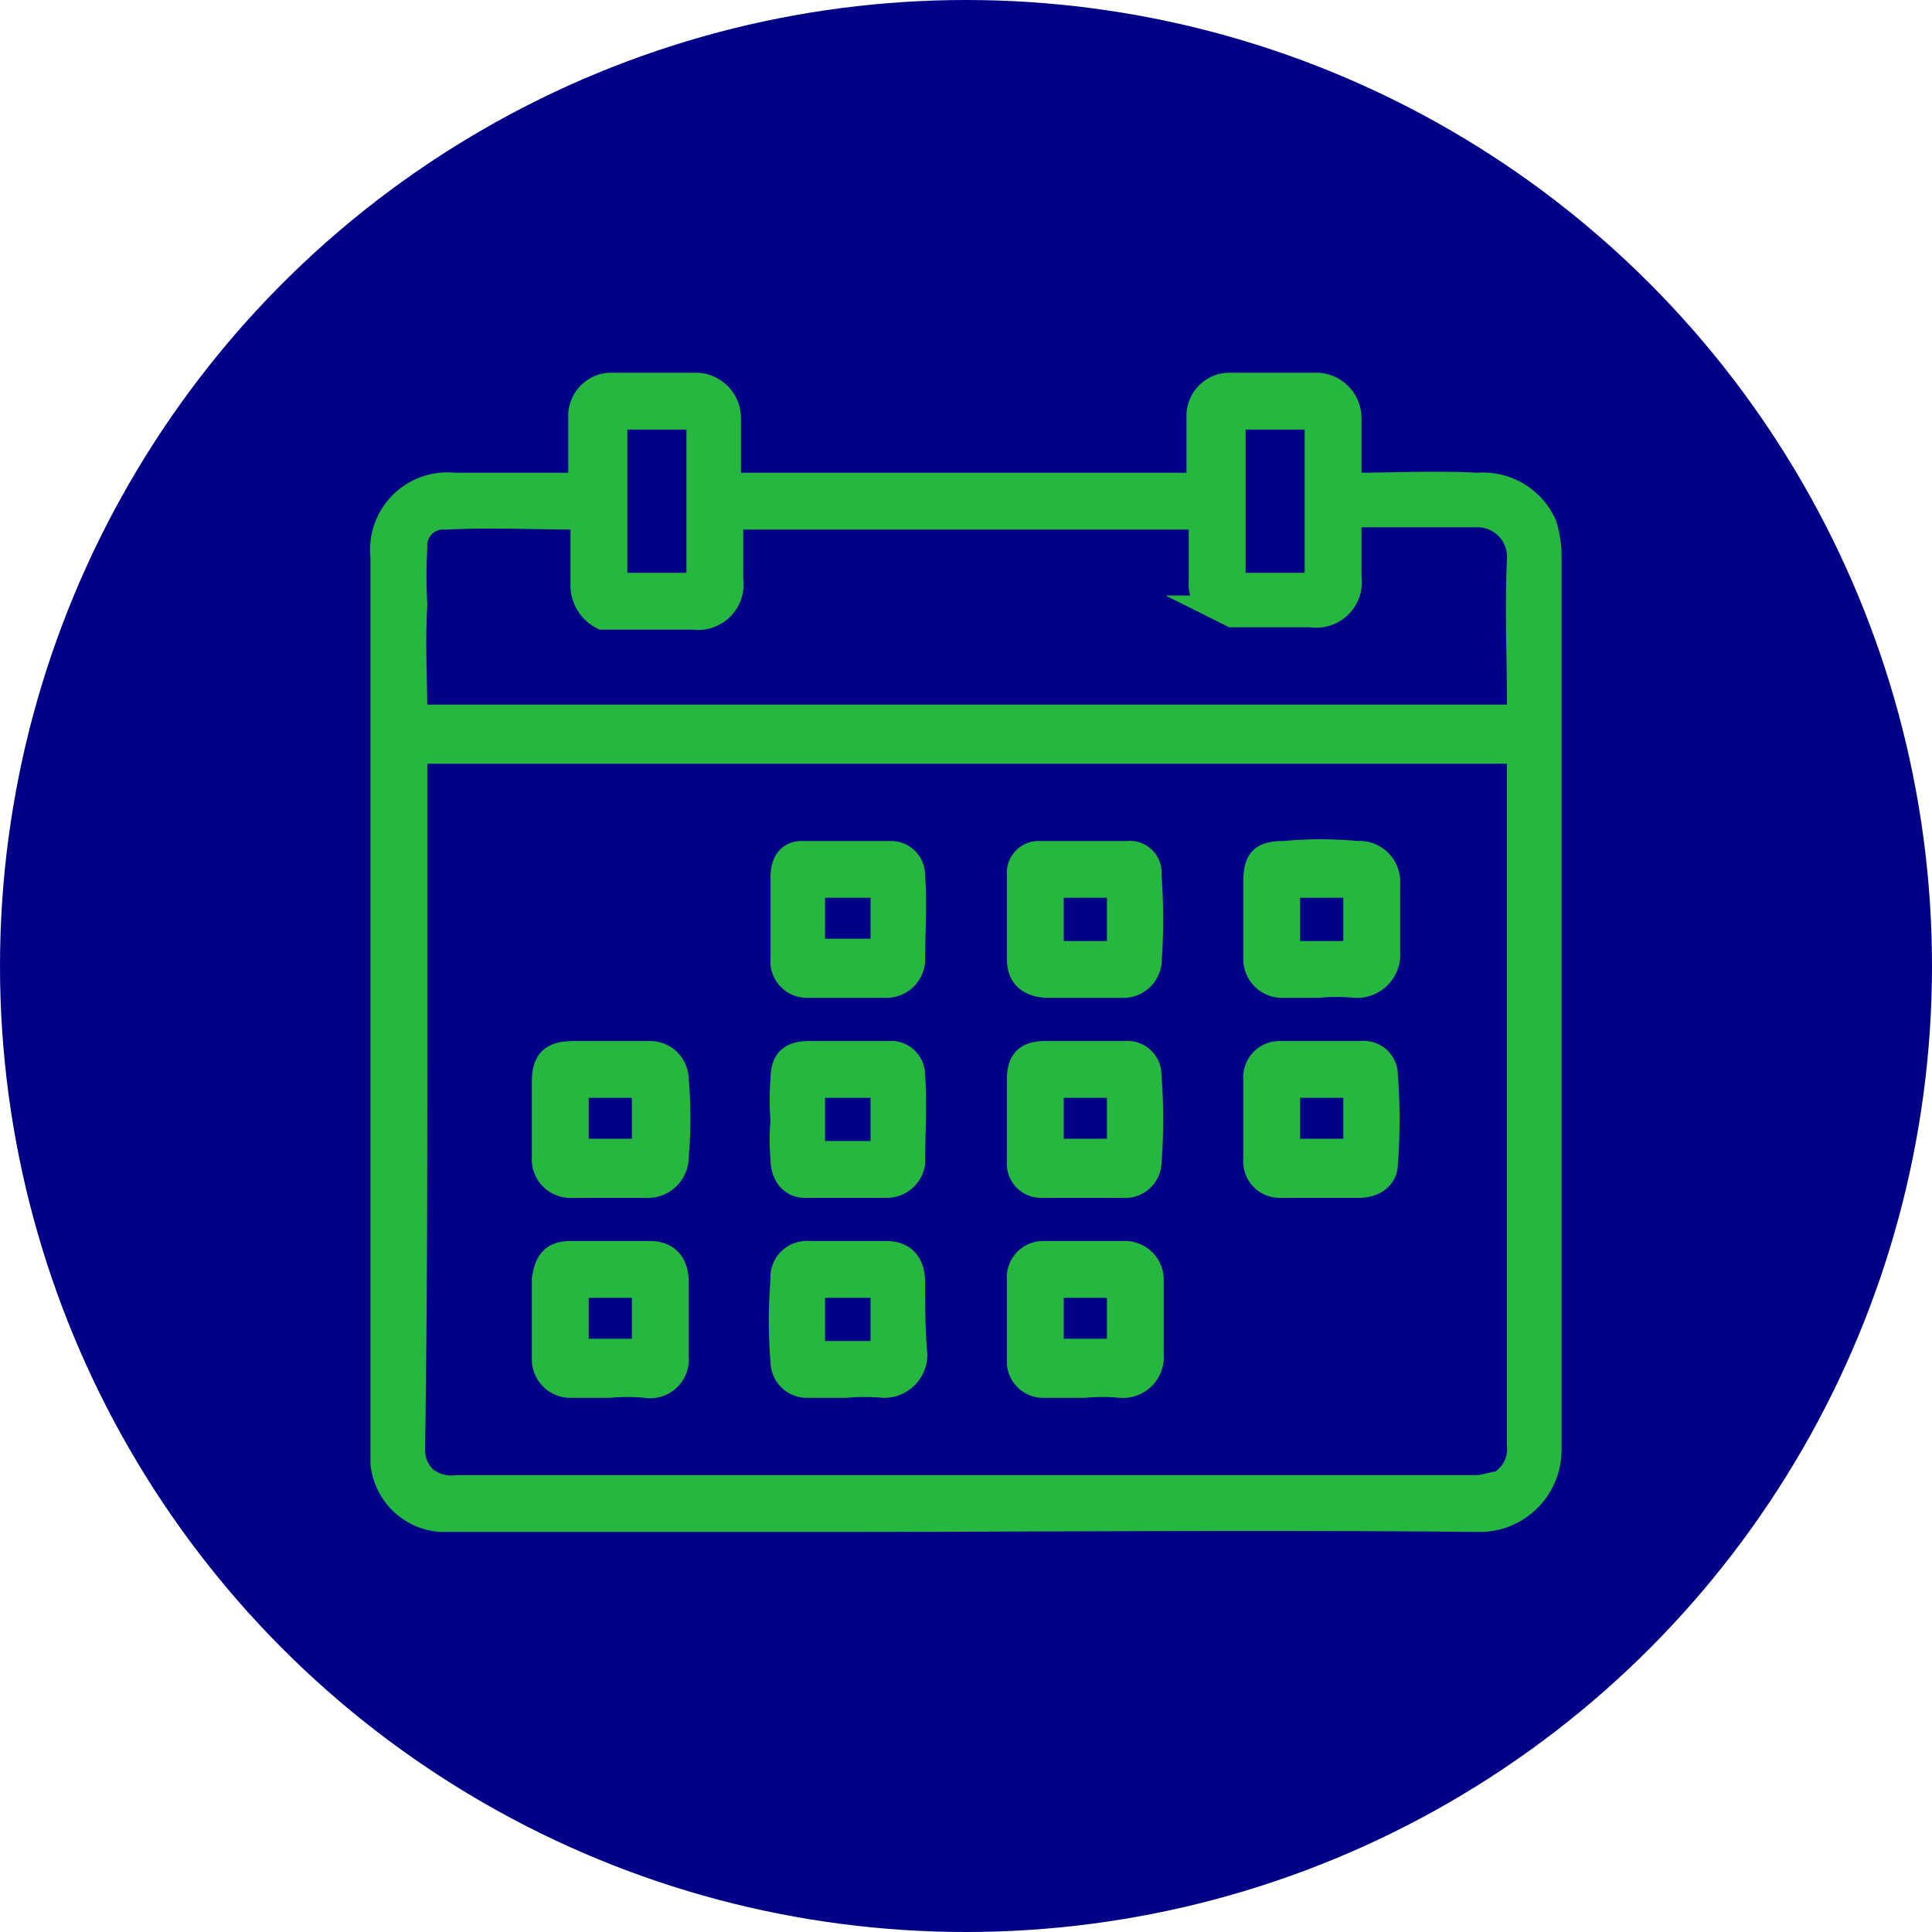 <?xml version="1.0" encoding="UTF-8"?> <svg xmlns="http://www.w3.org/2000/svg" id="Layer_1" data-name="Layer 1" viewBox="0 0 85 85"><defs><style>.cls-1{fill:#000187;}.cls-2{fill:#25b73f;stroke:#25b73f;stroke-miterlimit:10;}</style></defs><circle class="cls-1" cx="42.5" cy="42.5" r="42.5"></circle><path class="cls-2" d="M32.3,21.3H52.7v-3a1.4,1.4,0,0,1,1.3-1.4H58a1.5,1.5,0,0,1,1.4,1.5v2.9c1.9,0,3.8-.1,5.6,0A3,3,0,0,1,68,23.1a5,5,0,0,1,.2,1.2V63.8a3.1,3.1,0,0,1-3.1,3.1c-9.7-.1-19.5,0-29.2,0H19.4a2.8,2.8,0,0,1-2.6-2.5V24.5A2.9,2.9,0,0,1,20,21.3h5.5v-3a1.4,1.4,0,0,1,1.3-1.4h3.9a1.5,1.5,0,0,1,1.4,1.5v2.9ZM66.8,33.1H18.3V44.9c0,6.3,0,12.6-.1,18.9a1.7,1.7,0,0,0,.5,1.2,1.8,1.8,0,0,0,1.4.4h45l.9-.2a1.7,1.7,0,0,0,.8-1.6V33.1ZM18.3,31.5H66.8V31c0-2.1-.1-4.2,0-6.4a1.8,1.8,0,0,0-1.9-1.9H59.4v2.7a1.5,1.5,0,0,1-1.7,1.7H54.2l-.8-.4a1.1,1.1,0,0,1-.6-1.1V22.8H32.2v2.7a1.5,1.5,0,0,1-1.7,1.7h-4a1.6,1.6,0,0,1-.9-1.4V22.8c-2.1,0-4-.1-6,0a1.2,1.2,0,0,0-1.3,1.3,20.9,20.9,0,0,0,0,2.5C18.2,28.3,18.3,29.9,18.3,31.5Zm8.8-5.8h3.6V18.4H27.1Zm27.2-7.3v7.3h3.6V18.4Z"></path><path class="cls-2" d="M32.3,21.3v0Z"></path><path class="cls-2" d="M52.8,21.1v0Z"></path><path class="cls-2" d="M59.5,21.3v0Z"></path><path class="cls-2" d="M25.6,21.1v0Z"></path><path class="cls-2" d="M58,43.4H56.4a1.2,1.2,0,0,1-1.2-1.2V38.8c0-1,.3-1.3,1.3-1.3a17.1,17.1,0,0,1,3.2,0,1.3,1.3,0,0,1,1.4,1.4v3a1.4,1.4,0,0,1-1.5,1.5A8.5,8.5,0,0,0,58,43.4Zm-1.2-1.5h2.8V39H56.7v2.8Z"></path><path class="cls-2" d="M44.8,40.3V38.5a.9.9,0,0,1,.9-1h3.9a.9.9,0,0,1,1,1,25.4,25.4,0,0,1,0,3.9,1.2,1.2,0,0,1-1.3,1H46q-1.2-.1-1.2-1.2V40.3Zm1.5,1.6h2.9V39H46.3v2.8Z"></path><path class="cls-2" d="M34.4,40.4V38.6c0-.7.3-1.1.9-1.1h3.9a1,1,0,0,1,1,1c.1,1.3,0,2.6,0,3.8A1.2,1.2,0,0,1,39,43.4H35.5a1.1,1.1,0,0,1-1.1-1.2V40.4Zm1.4,1.4h3V39h-3Z"></path><path class="cls-2" d="M26.9,46.3h1.7a1.2,1.2,0,0,1,1.2,1.2,19.3,19.3,0,0,1,0,3.4,1.3,1.3,0,0,1-1.4,1.3H25.2a1.2,1.2,0,0,1-1.3-1.3V47.6c0-1,.4-1.3,1.4-1.3Zm1.4,4.4h0V47.8H25.4v2.8h2.9Z"></path><path class="cls-2" d="M26.8,61H25.1a1.2,1.2,0,0,1-1.2-1.1V56.3c.1-.8.4-1.2,1.2-1.2h3.5c.8,0,1.2.5,1.2,1.3v3.3A1.2,1.2,0,0,1,28.4,61a8.6,8.6,0,0,0-1.6,0Zm-1.4-1.6h2.9V56.6H25.4Z"></path><path class="cls-2" d="M55.2,49.2V47.5a1.1,1.1,0,0,1,1.1-1.2h3.6a1,1,0,0,1,1.1,1,25.4,25.4,0,0,1,0,3.9c0,.6-.5,1-1.2,1H56.3A1.1,1.1,0,0,1,55.2,51Zm4.3,1.5h.1V47.8H56.7v2.8h2.8Z"></path><path class="cls-2" d="M34.4,49.3a10.8,10.8,0,0,1,0-1.8c0-.8.3-1.2,1.2-1.2h3.5a1,1,0,0,1,1.1,1c.1,1.3,0,2.6,0,3.9a1.2,1.2,0,0,1-1.2,1H35.4c-.6,0-1-.5-1-1.2a9.6,9.6,0,0,1,0-1.7Zm1.5,1.4h2.9V47.8h-3v2.8Z"></path><path class="cls-2" d="M44.8,49.3V47.5c0-.8.3-1.2,1.2-1.2h3.5a1,1,0,0,1,1.1,1,25.4,25.4,0,0,1,0,3.9,1.1,1.1,0,0,1-1.2,1H45.8a1,1,0,0,1-1-1.1V49.3Zm1.5,1.3h2.9V47.8H46.3Z"></path><path class="cls-2" d="M47.7,61H45.9a1.1,1.1,0,0,1-1.1-1V56.3a1.1,1.1,0,0,1,1.1-1.2h3.6a1.2,1.2,0,0,1,1.2,1.2v3.3A1.3,1.3,0,0,1,49.3,61a8.5,8.5,0,0,0-1.6,0Zm1.5-1.6V56.6H46.3v2.8h2.9Z"></path><path class="cls-2" d="M37.2,61H35.5a1.1,1.1,0,0,1-1.1-1.1,21.6,21.6,0,0,1,0-3.6,1.1,1.1,0,0,1,1.2-1.2H39c.8,0,1.2.5,1.2,1.3s0,2.1.1,3.2A1.4,1.4,0,0,1,38.9,61a9.7,9.7,0,0,0-1.7,0Zm-1.3-1.5h2.9V56.6h-3v2.8Z"></path><path class="cls-2" d="M59.5,41.9h0Z"></path><path class="cls-2" d="M56.7,41.8h0Z"></path><path class="cls-2" d="M49.1,41.9h0Z"></path><path class="cls-2" d="M46.3,41.8h0Z"></path><path class="cls-2" d="M38.7,41.9h0Z"></path><path class="cls-2" d="M35.8,41.8h0Z"></path><path class="cls-2" d="M28.3,50.7h0Z"></path><path class="cls-2" d="M25.4,50.6h0Z"></path><path class="cls-2" d="M25.4,59.4h0Z"></path><path class="cls-2" d="M56.7,50.6h0Z"></path><path class="cls-2" d="M59.5,50.7h0Z"></path><path class="cls-2" d="M35.8,50.6h0Z"></path><path class="cls-2" d="M38.7,50.7h0Z"></path><path class="cls-2" d="M46.3,50.6h0Z"></path><path class="cls-2" d="M49.1,50.7h0Z"></path><path class="cls-2" d="M46.3,59.4h0Z"></path><path class="cls-2" d="M49.1,59.5h0Z"></path><path class="cls-2" d="M35.8,59.4h0Z"></path><path class="cls-2" d="M38.7,59.5h0Z"></path></svg> 